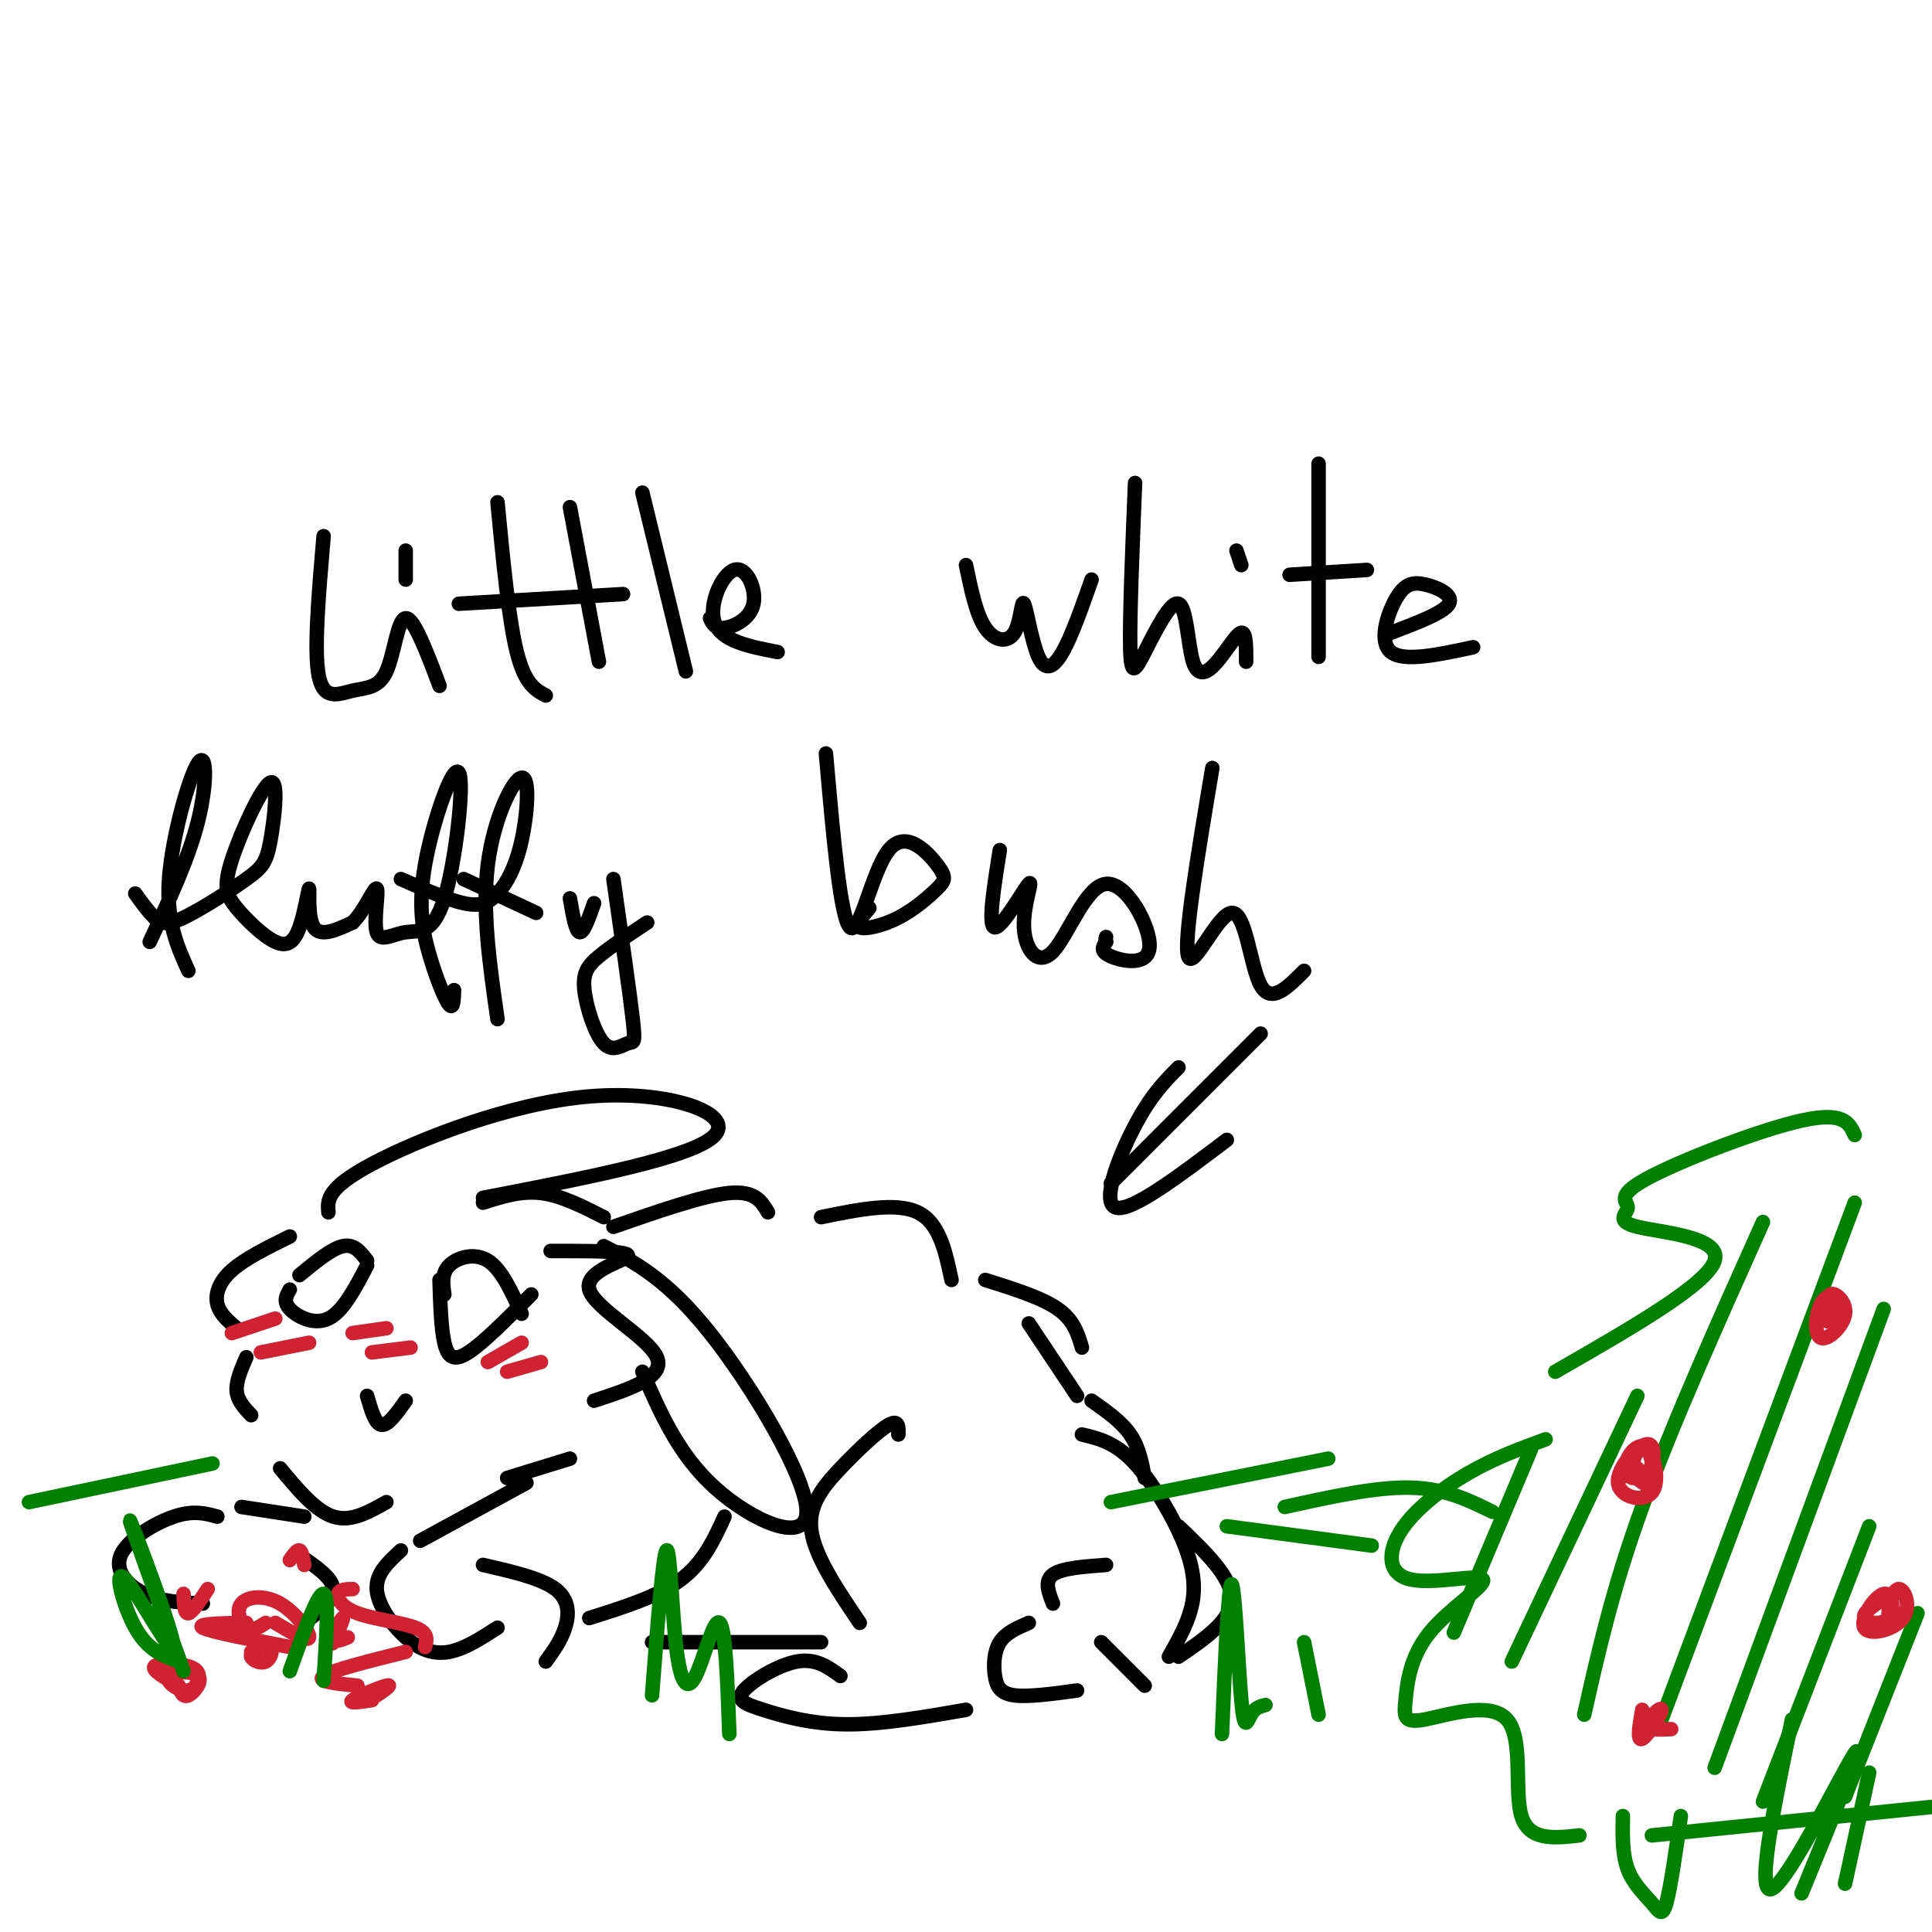 <svg viewBox='0 0 400 400' version='1.1' xmlns='http://www.w3.org/2000/svg' xmlns:xlink='http://www.w3.org/1999/xlink'><g fill='none' stroke='rgb(0,0,0)' stroke-width='3' stroke-linecap='round' stroke-linejoin='round'><path d='M60,256c-4.644,2.289 -9.289,4.578 -12,7c-2.711,2.422 -3.489,4.978 -3,7c0.489,2.022 2.244,3.511 4,5'/><path d='M51,281c-1.083,2.500 -2.167,5.000 -2,7c0.167,2.000 1.583,3.500 3,5'/><path d='M114,259c8.161,-0.006 16.321,-0.012 16,1c-0.321,1.012 -9.125,3.042 -8,7c1.125,3.958 12.179,9.845 14,14c1.821,4.155 -5.589,6.577 -13,9'/><path d='M60,267c-0.711,1.222 -1.422,2.444 0,4c1.422,1.556 4.978,3.444 8,2c3.022,-1.444 5.511,-6.222 8,-11'/><path d='M91,265c0.156,5.000 0.311,10.000 1,13c0.689,3.000 1.911,4.000 5,2c3.089,-2.000 8.044,-7.000 13,-12'/><path d='M76,289c0.833,2.917 1.667,5.833 3,6c1.333,0.167 3.167,-2.417 5,-5'/><path d='M58,304c3.667,4.417 7.333,8.833 11,10c3.667,1.167 7.333,-0.917 11,-3'/><path d='M105,306c0.000,0.000 13.000,-4.000 13,-4'/><path d='M133,284c3.726,8.583 7.452,17.167 15,24c7.548,6.833 18.917,11.917 19,5c0.083,-6.917 -11.119,-25.833 -20,-37c-8.881,-11.167 -15.440,-14.583 -22,-18'/><path d='M100,249c3.917,-1.250 7.833,-2.500 12,-2c4.167,0.500 8.583,2.750 13,5'/><path d='M68,251c-0.226,-2.482 -0.452,-4.964 9,-10c9.452,-5.036 28.583,-12.625 45,-14c16.417,-1.375 30.119,3.464 26,8c-4.119,4.536 -26.060,8.768 -48,13'/><path d='M127,254c9.333,-3.250 18.667,-6.500 24,-7c5.333,-0.500 6.667,1.750 8,4'/><path d='M170,252c7.750,-1.583 15.500,-3.167 20,-1c4.500,2.167 5.750,8.083 7,14'/><path d='M213,274c0.000,0.000 10.000,15.000 10,15'/><path d='M213,336c-2.381,1.024 -4.762,2.048 -6,4c-1.238,1.952 -1.333,4.833 -1,7c0.333,2.167 1.095,3.619 4,4c2.905,0.381 7.952,-0.310 13,-1'/><path d='M228,340c0.000,0.000 9.000,9.000 9,9'/><path d='M224,297c3.214,0.762 6.429,1.524 10,5c3.571,3.476 7.500,9.667 10,15c2.500,5.333 3.571,9.810 3,14c-0.571,4.190 -2.786,8.095 -5,12'/><path d='M45,314c-2.482,-0.679 -4.964,-1.357 -9,0c-4.036,1.357 -9.625,4.750 -11,8c-1.375,3.250 1.464,6.357 5,8c3.536,1.643 7.768,1.821 12,2'/><path d='M62,322c3.417,2.333 6.833,4.667 7,7c0.167,2.333 -2.917,4.667 -6,7'/><path d='M83,321c-2.583,2.369 -5.167,4.738 -5,8c0.167,3.262 3.083,7.417 6,10c2.917,2.583 5.833,3.595 9,3c3.167,-0.595 6.583,-2.798 10,-5'/><path d='M100,324c6.022,1.378 12.044,2.756 15,5c2.956,2.244 2.844,5.356 2,8c-0.844,2.644 -2.422,4.822 -4,7'/><path d='M186,297c0.048,-1.589 0.095,-3.179 -2,-2c-2.095,1.179 -6.333,5.125 -10,9c-3.667,3.875 -6.762,7.679 -6,13c0.762,5.321 5.381,12.161 10,19'/><path d='M174,347c-2.533,-1.855 -5.065,-3.710 -9,-3c-3.935,0.710 -9.271,3.984 -11,6c-1.729,2.016 0.150,2.774 4,4c3.850,1.226 9.671,2.922 17,3c7.329,0.078 16.164,-1.461 25,-3'/><path d='M122,335c7.167,-2.250 14.333,-4.500 19,-8c4.667,-3.500 6.833,-8.250 9,-13'/><path d='M87,319c0.000,0.000 22.000,-12.000 22,-12'/><path d='M135,340c0.000,0.000 35.000,0.000 35,0'/><path d='M50,312c0.000,0.000 13.000,2.000 13,2'/></g>
<g fill='none' stroke='rgb(207,34,51)' stroke-width='3' stroke-linecap='round' stroke-linejoin='round'><path d='M101,282c0.000,0.000 7.000,-4.000 7,-4'/><path d='M105,284c0.000,0.000 7.000,-2.000 7,-2'/><path d='M48,276c0.000,0.000 9.000,-3.000 9,-3'/><path d='M54,280c0.000,0.000 10.000,-2.000 10,-2'/><path d='M73,276c0.000,0.000 7.000,-1.000 7,-1'/><path d='M77,280c0.000,0.000 8.000,-1.000 8,-1'/></g>
<g fill='none' stroke='rgb(0,0,0)' stroke-width='3' stroke-linecap='round' stroke-linejoin='round'><path d='M76,261c-1.333,-1.750 -2.667,-3.500 -5,-3c-2.333,0.500 -5.667,3.250 -9,6'/><path d='M92,268c-0.311,-2.178 -0.622,-4.356 1,-6c1.622,-1.644 5.178,-2.756 8,-1c2.822,1.756 4.911,6.378 7,11'/><path d='M229,324c-4.583,0.333 -9.167,0.667 -11,2c-1.833,1.333 -0.917,3.667 0,6'/><path d='M244,316c5.500,5.250 11.000,10.500 11,15c0.000,4.500 -5.500,8.250 -11,12'/><path d='M67,111c-1.024,11.906 -2.048,23.812 -1,29c1.048,5.188 4.167,3.659 7,3c2.833,-0.659 5.378,-0.447 7,-4c1.622,-3.553 2.321,-10.872 4,-11c1.679,-0.128 4.340,6.936 7,14'/><path d='M84,114c0.000,0.000 0.000,6.000 0,6'/><path d='M103,104c1.167,12.167 2.333,24.333 4,31c1.667,6.667 3.833,7.833 6,9'/><path d='M118,105c0.000,0.000 6.000,32.000 6,32'/><path d='M95,125c0.000,0.000 34.000,-2.000 34,-2'/><path d='M133,102c0.000,0.000 9.000,37.000 9,37'/><path d='M147,128c0.520,1.121 1.040,2.242 3,2c1.960,-0.242 5.360,-1.848 6,-5c0.640,-3.152 -1.482,-7.848 -4,-7c-2.518,0.848 -5.434,7.242 -4,11c1.434,3.758 7.217,4.879 13,6'/><path d='M200,117c1.056,5.114 2.111,10.228 4,13c1.889,2.772 4.611,3.201 6,1c1.389,-2.201 1.444,-7.033 2,-6c0.556,1.033 1.611,7.932 3,11c1.389,3.068 3.111,2.305 5,-1c1.889,-3.305 3.944,-9.153 6,-15'/><path d='M235,100c-0.566,13.860 -1.132,27.720 -1,34c0.132,6.280 0.964,4.980 3,1c2.036,-3.980 5.278,-10.641 7,-10c1.722,0.641 1.926,8.584 3,12c1.074,3.416 3.020,2.304 5,0c1.980,-2.304 3.994,-5.801 5,-6c1.006,-0.199 1.003,2.901 1,6'/><path d='M256,114c0.000,0.000 1.000,3.000 1,3'/><path d='M273,96c0.000,0.000 0.000,40.000 0,40'/><path d='M267,119c0.000,0.000 16.000,-1.000 16,-1'/><path d='M288,131c5.491,-2.081 10.982,-4.163 12,-6c1.018,-1.837 -2.439,-3.431 -5,-4c-2.561,-0.569 -4.228,-0.115 -6,3c-1.772,3.115 -3.649,8.890 -1,11c2.649,2.110 9.825,0.555 17,-1'/><path d='M31,195c4.024,-8.607 8.048,-17.214 10,-25c1.952,-7.786 1.833,-14.750 0,-12c-1.833,2.750 -5.381,15.214 -6,24c-0.619,8.786 1.690,13.893 4,19'/><path d='M28,185c1.369,1.901 2.739,3.803 4,5c1.261,1.197 2.414,1.691 6,0c3.586,-1.691 9.606,-5.566 13,-8c3.394,-2.434 4.161,-3.428 5,-8c0.839,-4.572 1.751,-12.722 0,-12c-1.751,0.722 -6.163,10.317 -8,16c-1.837,5.683 -1.097,7.455 1,10c2.097,2.545 5.551,5.861 8,7c2.449,1.139 3.894,0.099 5,-3c1.106,-3.099 1.875,-8.257 2,-8c0.125,0.257 -0.393,5.931 1,8c1.393,2.069 4.696,0.535 8,-1'/><path d='M73,191c2.438,-2.291 4.535,-7.518 5,-7c0.465,0.518 -0.700,6.781 0,9c0.700,2.219 3.267,0.395 6,0c2.733,-0.395 5.632,0.640 8,-7c2.368,-7.640 4.203,-23.956 3,-26c-1.203,-2.044 -5.446,10.184 -7,19c-1.554,8.816 -0.418,14.220 1,19c1.418,4.780 3.120,8.937 4,10c0.880,1.063 0.940,-0.969 1,-3'/><path d='M83,182c4.838,2.136 9.675,4.273 13,5c3.325,0.727 5.137,0.046 7,-2c1.863,-2.046 3.778,-5.456 5,-11c1.222,-5.544 1.752,-13.224 0,-13c-1.752,0.224 -5.786,8.350 -7,18c-1.214,9.650 0.393,20.825 2,32'/><path d='M96,182c0.000,0.000 15.000,7.000 15,7'/><path d='M118,186c0.583,3.417 1.167,6.833 2,7c0.833,0.167 1.917,-2.917 3,-6'/><path d='M127,182c1.687,11.768 3.374,23.536 4,29c0.626,5.464 0.193,4.624 -1,5c-1.193,0.376 -3.144,1.967 -5,0c-1.856,-1.967 -3.615,-7.491 -4,-11c-0.385,-3.509 0.604,-5.003 3,-7c2.396,-1.997 6.198,-4.499 10,-7'/><path d='M171,156c1.498,17.089 2.996,34.178 5,36c2.004,1.822 4.513,-11.624 8,-16c3.487,-4.376 7.951,0.319 10,3c2.049,2.681 1.683,3.347 0,5c-1.683,1.653 -4.684,4.291 -8,6c-3.316,1.709 -6.947,2.488 -8,2c-1.053,-0.488 0.474,-2.244 2,-4'/><path d='M207,176c-1.277,7.976 -2.554,15.953 -1,16c1.554,0.047 5.939,-7.835 7,-9c1.061,-1.165 -1.202,4.387 -1,9c0.202,4.613 2.869,8.289 6,5c3.131,-3.289 6.726,-13.541 11,-14c4.274,-0.459 9.228,8.877 9,13c-0.228,4.123 -5.636,3.035 -8,2c-2.364,-1.035 -1.682,-2.018 -1,-3'/><path d='M229,195c-0.167,-0.667 -0.083,-0.833 0,-1'/><path d='M251,159c-3.006,17.964 -6.012,35.929 -5,39c1.012,3.071 6.042,-8.750 9,-9c2.958,-0.250 3.845,11.071 6,15c2.155,3.929 5.577,0.464 9,-3'/><path d='M261,214c0.000,0.000 -31.000,31.000 -31,31'/><path d='M244,221c-2.844,2.867 -5.689,5.733 -9,12c-3.311,6.267 -7.089,15.933 -4,17c3.089,1.067 13.044,-6.467 23,-14'/><path d='M204,265c5.833,1.833 11.667,3.667 15,6c3.333,2.333 4.167,5.167 5,8'/><path d='M226,290c3.083,2.167 6.167,4.333 8,7c1.833,2.667 2.417,5.833 3,9'/></g>
<g fill='none' stroke='rgb(0,128,0)' stroke-width='3' stroke-linecap='round' stroke-linejoin='round'><path d='M384,235c-1.115,-2.472 -2.229,-4.944 -11,-3c-8.771,1.944 -25.198,8.306 -32,12c-6.802,3.694 -3.978,4.722 -4,6c-0.022,1.278 -2.891,2.806 2,4c4.891,1.194 17.540,2.056 16,7c-1.540,4.944 -17.270,13.972 -33,23'/><path d='M320,298c-5.259,1.920 -10.519,3.839 -16,7c-5.481,3.161 -11.185,7.563 -14,12c-2.815,4.437 -2.742,8.911 2,10c4.742,1.089 14.153,-1.205 15,0c0.847,1.205 -6.872,5.911 -11,11c-4.128,5.089 -4.667,10.563 -5,14c-0.333,3.437 -0.460,4.839 4,4c4.460,-0.839 13.509,-3.918 17,0c3.491,3.918 1.426,14.834 3,20c1.574,5.166 6.787,4.583 12,4'/><path d='M342,380c0.000,0.000 59.000,-6.000 59,-6'/><path d='M317,300c0.000,0.000 -16.000,38.000 -16,38'/><path d='M339,289c0.000,0.000 -26.000,55.000 -26,55'/><path d='M365,253c-9.417,21.000 -18.833,42.000 -25,59c-6.167,17.000 -9.083,30.000 -12,43'/><path d='M384,249c0.000,0.000 -40.000,107.000 -40,107'/><path d='M390,271c0.000,0.000 -35.000,95.000 -35,95'/><path d='M387,316c0.000,0.000 -22.000,57.000 -22,57'/><path d='M397,334c0.000,0.000 -15.000,38.000 -15,38'/></g>
<g fill='none' stroke='rgb(207,34,51)' stroke-width='3' stroke-linecap='round' stroke-linejoin='round'><path d='M339,304c-1.770,0.186 -3.540,0.371 -3,1c0.540,0.629 3.391,1.701 5,0c1.609,-1.701 1.976,-6.174 0,-6c-1.976,0.174 -6.295,4.994 -6,8c0.295,3.006 5.203,4.197 7,2c1.797,-2.197 0.484,-7.784 -1,-9c-1.484,-1.216 -3.138,1.938 -3,4c0.138,2.062 2.069,3.031 4,4'/><path d='M342,308c0.643,-1.262 0.250,-6.417 -1,-8c-1.250,-1.583 -3.357,0.405 -4,2c-0.643,1.595 0.179,2.798 1,4'/><path d='M340,354c-0.571,3.298 -1.143,6.595 0,6c1.143,-0.595 4.000,-5.083 4,-6c0.000,-0.917 -2.857,1.738 -3,3c-0.143,1.262 2.429,1.131 5,1'/><path d='M378,270c-0.847,1.156 -1.693,2.312 -1,3c0.693,0.688 2.926,0.910 4,0c1.074,-0.910 0.990,-2.950 0,-4c-0.990,-1.050 -2.887,-1.110 -4,1c-1.113,2.110 -1.443,6.390 0,7c1.443,0.610 4.658,-2.451 5,-5c0.342,-2.549 -2.188,-4.585 -3,-4c-0.812,0.585 0.094,3.793 1,7'/><path d='M390,331c-2.237,1.482 -4.474,2.964 -4,4c0.474,1.036 3.659,1.626 5,0c1.341,-1.626 0.837,-5.467 -1,-5c-1.837,0.467 -5.006,5.241 -4,7c1.006,1.759 6.187,0.502 8,-2c1.813,-2.502 0.257,-6.251 -1,-6c-1.257,0.251 -2.216,4.500 -2,6c0.216,1.500 1.608,0.250 3,-1'/><path d='M37,349c0.419,1.271 0.838,2.542 2,2c1.162,-0.542 3.068,-2.898 2,-4c-1.068,-1.102 -5.111,-0.950 -6,0c-0.889,0.950 1.375,2.696 3,3c1.625,0.304 2.611,-0.836 3,-2c0.389,-1.164 0.182,-2.352 -2,-3c-2.182,-0.648 -6.338,-0.757 -7,0c-0.662,0.757 2.169,2.378 5,4'/><path d='M54,341c-1.131,0.637 -2.262,1.274 -2,2c0.262,0.726 1.917,1.542 3,1c1.083,-0.542 1.595,-2.440 1,-3c-0.595,-0.560 -2.298,0.220 -4,1'/><path d='M38,330c0.083,2.083 0.167,4.167 1,4c0.833,-0.167 2.417,-2.583 4,-5'/><path d='M70,337c-0.726,1.952 -1.452,3.905 -1,3c0.452,-0.905 2.083,-4.667 2,-5c-0.083,-0.333 -1.881,2.762 -2,4c-0.119,1.238 1.440,0.619 3,0'/><path d='M60,323c0.750,-1.083 1.500,-2.167 2,-2c0.500,0.167 0.750,1.583 1,3'/><path d='M78,351c1.711,-1.178 3.422,-2.356 2,-2c-1.422,0.356 -5.978,2.244 -7,3c-1.022,0.756 1.489,0.378 4,0'/><path d='M57,336c3.394,2.019 6.788,4.038 7,3c0.212,-1.038 -2.758,-5.134 -6,-7c-3.242,-1.866 -6.758,-1.502 -8,0c-1.242,1.502 -0.212,4.144 1,5c1.212,0.856 2.606,-0.072 4,-1'/><path d='M51,336c-5.250,0.083 -10.500,0.167 -9,1c1.500,0.833 9.750,2.417 18,4'/><path d='M73,329c-1.375,0.036 -2.750,0.071 -3,1c-0.250,0.929 0.625,2.750 4,4c3.375,1.250 9.250,1.929 12,3c2.750,1.071 2.375,2.536 2,4'/><path d='M84,342c-7.667,1.917 -15.333,3.833 -17,5c-1.667,1.167 2.667,1.583 7,2'/></g>
<g fill='none' stroke='rgb(0,128,0)' stroke-width='3' stroke-linecap='round' stroke-linejoin='round'><path d='M38,346c-5.973,-16.539 -11.946,-33.078 -11,-31c0.946,2.078 8.810,22.774 9,26c0.190,3.226 -7.295,-11.016 -10,-14c-2.705,-2.984 -0.630,5.290 2,10c2.630,4.710 5.815,5.855 9,7'/><path d='M60,346c2.917,-8.167 5.833,-16.333 7,-16c1.167,0.333 0.583,9.167 0,18'/><path d='M135,351c1.126,-14.638 2.252,-29.276 3,-30c0.748,-0.724 1.118,12.466 2,20c0.882,7.534 2.276,9.413 4,6c1.724,-3.413 3.778,-12.118 5,-11c1.222,1.118 1.611,12.059 2,23'/><path d='M253,359c0.661,-15.714 1.321,-31.429 2,-31c0.679,0.429 1.375,17.000 2,24c0.625,7.000 1.179,4.429 2,3c0.821,-1.429 1.911,-1.714 3,-2'/><path d='M270,340c0.000,0.000 3.000,15.000 3,15'/><path d='M254,316c0.000,0.000 30.000,4.000 30,4'/><path d='M44,303c0.000,0.000 -38.000,8.000 -38,8'/><path d='M336,376c-0.071,3.964 -0.143,7.929 1,11c1.143,3.071 3.500,5.250 5,7c1.500,1.750 2.143,3.071 3,0c0.857,-3.071 1.929,-10.536 3,-18'/><path d='M371,356c-3.822,18.533 -7.644,37.067 -4,35c3.644,-2.067 14.756,-24.733 17,-28c2.244,-3.267 -4.378,12.867 -11,29'/><path d='M387,367c0.000,0.000 -5.000,23.000 -5,23'/><path d='M266,312c9.417,-2.083 18.833,-4.167 26,-4c7.167,0.167 12.083,2.583 17,5'/><path d='M230,311c0.000,0.000 45.000,-9.000 45,-9'/></g>
</svg>